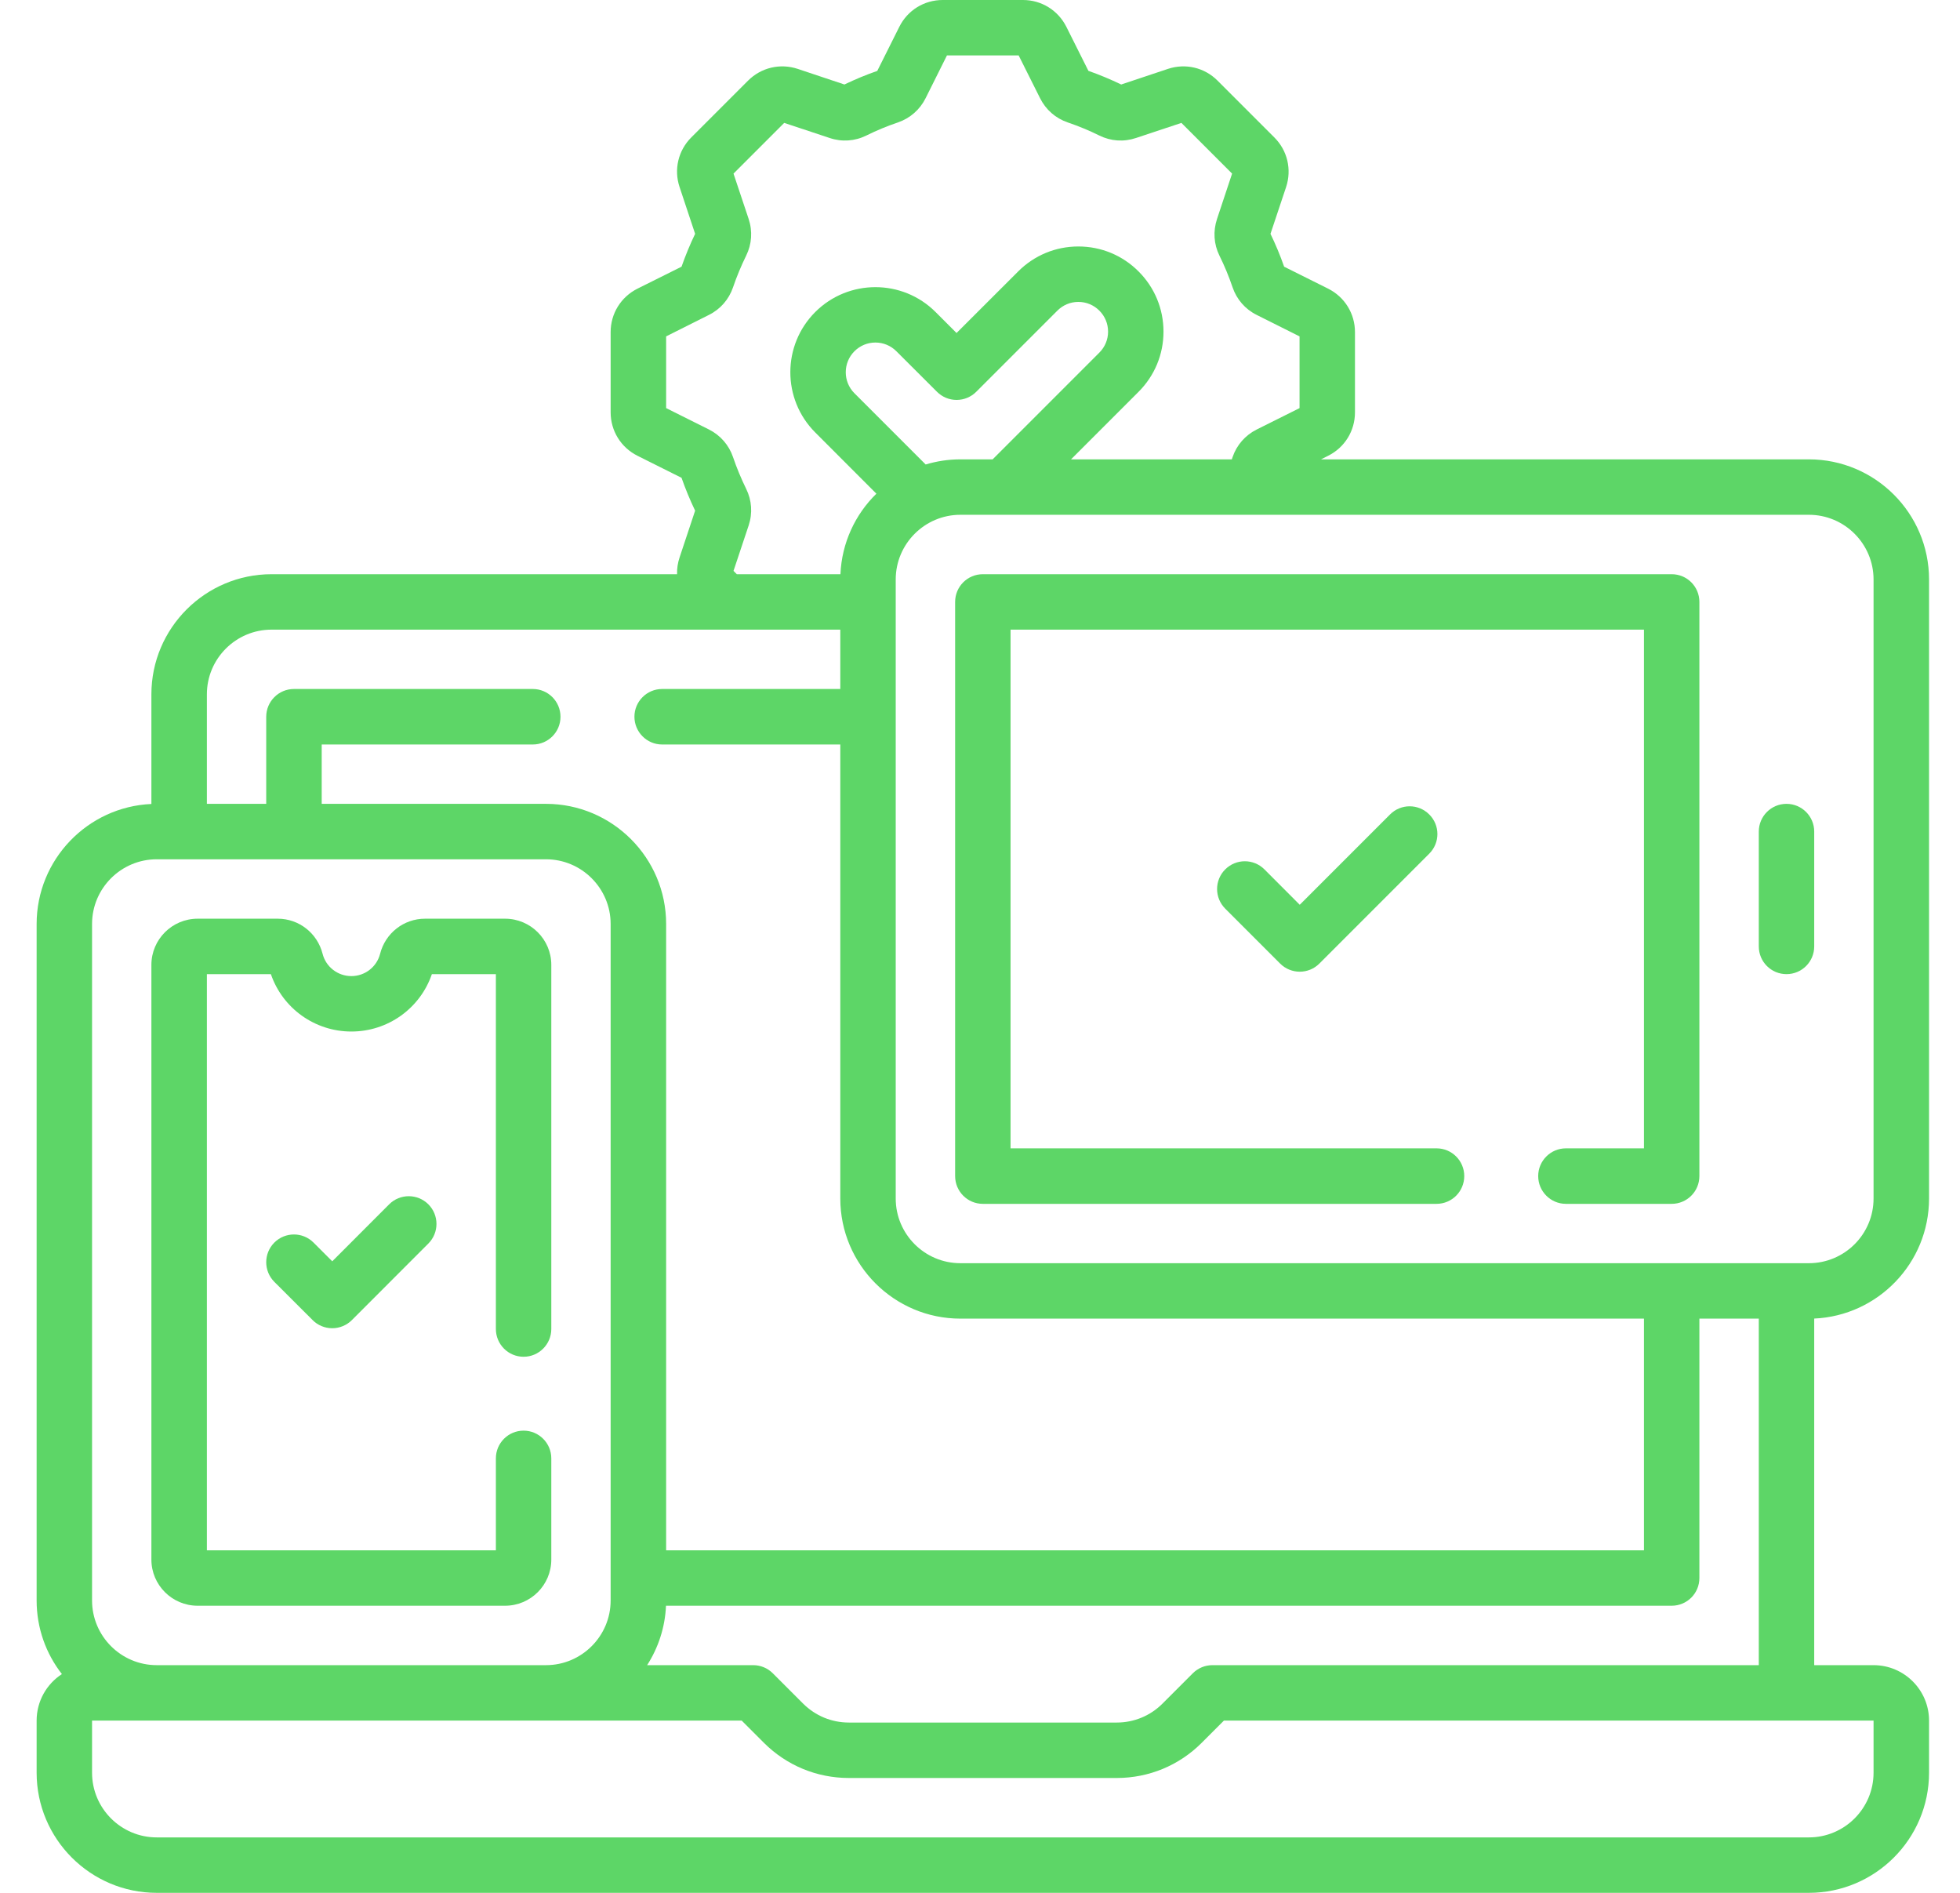<svg width="29" height="28" viewBox="0 0 29 28" fill="none" xmlns="http://www.w3.org/2000/svg">
<g clip-path="url(#clip0_25_492)">
<path d="M2.924 23.753H7.473C7.85 23.753 8.157 23.447 8.157 23.07V21.573C8.157 21.347 7.973 21.163 7.747 21.163C7.52 21.163 7.337 21.347 7.337 21.573V22.933H3.061V14.41H4.008C4.181 14.915 4.657 15.259 5.199 15.259C5.741 15.259 6.217 14.915 6.39 14.41H7.337V19.659C7.337 19.886 7.52 20.07 7.747 20.07C7.973 20.07 8.157 19.886 8.157 19.659V14.273C8.157 13.896 7.85 13.59 7.473 13.59H6.288C5.975 13.59 5.702 13.803 5.624 14.109C5.575 14.303 5.4 14.439 5.199 14.439C4.997 14.439 4.822 14.303 4.773 14.109C4.695 13.803 4.423 13.59 4.11 13.59H2.924C2.547 13.59 2.24 13.896 2.24 14.273V23.07C2.24 23.447 2.547 23.753 2.924 23.753Z" fill="#5DD667"/>
<path d="M28.542 17.729V8.572C28.542 7.592 27.744 6.795 26.764 6.795H19.546L19.651 6.742C19.896 6.62 20.048 6.374 20.048 6.1V4.912C20.048 4.639 19.896 4.393 19.651 4.27L19 3.945C18.942 3.779 18.874 3.616 18.798 3.459L19.029 2.767C19.115 2.508 19.049 2.226 18.855 2.033L18.015 1.193C17.822 0.999 17.541 0.933 17.281 1.019L16.589 1.25C16.432 1.174 16.269 1.106 16.104 1.048L15.778 0.397C15.655 0.152 15.409 0 15.136 0H13.948C13.674 0 13.428 0.152 13.306 0.397L12.98 1.049C12.815 1.106 12.652 1.174 12.494 1.25L11.803 1.019C11.543 0.933 11.262 0.999 11.068 1.193L10.228 2.033C10.035 2.226 9.968 2.508 10.055 2.767L10.285 3.459C10.209 3.617 10.142 3.78 10.084 3.945L9.432 4.27C9.187 4.393 9.035 4.639 9.035 4.912V6.1C9.035 6.374 9.188 6.62 9.432 6.742L10.084 7.068C10.142 7.233 10.209 7.396 10.285 7.554L10.055 8.246C10.028 8.327 10.015 8.411 10.018 8.494H4.018C3.038 8.494 2.24 9.291 2.24 10.271V11.893C1.297 11.934 0.542 12.715 0.542 13.668V23.675C0.542 24.085 0.681 24.463 0.916 24.764C0.691 24.91 0.542 25.164 0.542 25.452V26.223C0.542 27.203 1.339 28 2.319 28H26.764C27.744 28 28.542 27.203 28.542 26.223V25.452C28.542 25 28.174 24.632 27.721 24.632H26.843V19.505C27.787 19.463 28.542 18.683 28.542 17.729ZM27.721 8.572V17.729C27.721 18.257 27.292 18.686 26.764 18.686H14.21C13.682 18.686 13.253 18.257 13.253 17.729V8.572C13.253 8.045 13.682 7.615 14.21 7.615H26.764C27.292 7.615 27.721 8.045 27.721 8.572ZM14.21 6.795C14.031 6.795 13.859 6.822 13.696 6.871L12.642 5.817C12.471 5.646 12.471 5.367 12.642 5.196C12.725 5.113 12.835 5.067 12.952 5.067C13.07 5.067 13.18 5.113 13.263 5.196L13.864 5.796C13.941 5.873 14.045 5.916 14.154 5.916C14.262 5.916 14.367 5.873 14.444 5.796L15.645 4.595C15.728 4.512 15.838 4.466 15.955 4.466C16.073 4.466 16.183 4.512 16.266 4.595C16.349 4.678 16.395 4.788 16.395 4.906C16.395 5.023 16.349 5.133 16.266 5.216L14.687 6.795H14.21ZM10.853 8.445L11.077 7.773C11.137 7.593 11.124 7.4 11.04 7.231C10.966 7.079 10.9 6.922 10.846 6.762C10.785 6.583 10.658 6.438 10.489 6.353L9.856 6.037V4.976L10.488 4.659C10.658 4.575 10.785 4.429 10.846 4.25C10.9 4.091 10.966 3.933 11.04 3.782C11.124 3.612 11.137 3.42 11.077 3.239L10.853 2.568L11.603 1.818L12.275 2.041C12.455 2.102 12.648 2.089 12.818 2.005C12.969 1.93 13.126 1.865 13.286 1.811C13.464 1.75 13.61 1.623 13.695 1.453L14.011 0.82H15.072L15.389 1.453C15.474 1.623 15.619 1.75 15.798 1.811C15.957 1.865 16.115 1.93 16.266 2.005C16.436 2.089 16.628 2.102 16.809 2.041L17.48 1.818L18.23 2.568L18.007 3.239C17.947 3.42 17.959 3.612 18.043 3.782C18.118 3.933 18.183 4.091 18.237 4.25C18.298 4.429 18.425 4.575 18.595 4.659L19.228 4.976V6.037L18.595 6.353C18.425 6.438 18.298 6.583 18.237 6.762C18.234 6.773 18.23 6.784 18.226 6.795H15.847L16.846 5.796C17.084 5.558 17.215 5.242 17.215 4.906C17.215 4.569 17.084 4.253 16.846 4.015C16.608 3.777 16.292 3.646 15.955 3.646C15.619 3.646 15.303 3.777 15.065 4.015L14.153 4.926L13.843 4.616C13.352 4.125 12.553 4.125 12.062 4.616C11.571 5.107 11.571 5.906 12.062 6.397L12.967 7.303C12.655 7.608 12.455 8.028 12.435 8.494H10.902L10.853 8.445ZM4.018 9.314H12.433V10.192H9.797C9.571 10.192 9.387 10.376 9.387 10.602C9.387 10.829 9.571 11.013 9.797 11.013H12.433V17.729C12.433 18.709 13.23 19.506 14.21 19.506H24.324V22.933H9.856V13.668C9.856 12.688 9.058 11.891 8.078 11.891H4.76V11.013H7.883C8.11 11.013 8.293 10.829 8.293 10.603C8.293 10.376 8.11 10.192 7.883 10.192H4.349C4.123 10.192 3.939 10.376 3.939 10.603V11.891H3.061V10.271C3.061 9.743 3.49 9.314 4.018 9.314ZM1.362 13.668C1.362 13.141 1.791 12.711 2.319 12.711H8.078C8.606 12.711 9.035 13.141 9.035 13.668V23.675C9.035 24.202 8.606 24.632 8.078 24.632H2.319C1.791 24.632 1.362 24.202 1.362 23.675V13.668ZM27.721 26.223C27.721 26.75 27.292 27.18 26.764 27.18H2.319C1.791 27.18 1.362 26.75 1.362 26.223V25.452H10.974L11.303 25.781C11.639 26.116 12.085 26.301 12.56 26.301H16.524C16.998 26.301 17.445 26.116 17.78 25.781L18.109 25.452H27.721V26.223ZM17.939 24.632C17.83 24.632 17.726 24.675 17.649 24.752L17.2 25.201C17.02 25.381 16.779 25.481 16.523 25.481H12.56C12.304 25.481 12.064 25.381 11.883 25.201L11.434 24.752C11.357 24.675 11.253 24.632 11.144 24.632H9.575C9.739 24.376 9.84 24.076 9.854 23.753H24.734C24.961 23.753 25.144 23.57 25.144 23.343V19.506H26.023V24.632H17.939V24.632Z" fill="#5DD667"/>
<path d="M14.542 8.494C14.315 8.494 14.132 8.677 14.132 8.904V17.397C14.132 17.624 14.315 17.808 14.542 17.808H21.255C21.482 17.808 21.665 17.624 21.665 17.397C21.665 17.171 21.482 16.987 21.255 16.987H14.952V9.314H24.324V16.987H23.169C22.943 16.987 22.759 17.171 22.759 17.397C22.759 17.624 22.943 17.808 23.169 17.808H24.734C24.961 17.808 25.144 17.624 25.144 17.397V8.904C25.144 8.677 24.961 8.494 24.734 8.494H14.542Z" fill="#5DD667"/>
<path d="M26.433 14.41C26.659 14.41 26.843 14.227 26.843 14V12.301C26.843 12.075 26.659 11.891 26.433 11.891C26.206 11.891 26.023 12.075 26.023 12.301V14C26.023 14.227 26.206 14.41 26.433 14.41Z" fill="#5DD667"/>
<path d="M20.567 12.048L19.231 13.384L18.709 12.861C18.548 12.7 18.289 12.7 18.128 12.861C17.968 13.021 17.968 13.28 18.128 13.441L18.941 14.254C19.021 14.334 19.127 14.374 19.231 14.374C19.336 14.374 19.441 14.334 19.521 14.254L21.147 12.628C21.308 12.467 21.308 12.208 21.147 12.048C20.987 11.887 20.727 11.887 20.567 12.048Z" fill="#5DD667"/>
<path d="M5.758 17.815L4.916 18.658L4.639 18.381C4.479 18.221 4.22 18.221 4.059 18.381C3.899 18.542 3.899 18.801 4.059 18.962L4.626 19.528C4.702 19.605 4.807 19.648 4.916 19.648C5.024 19.648 5.129 19.605 5.206 19.528L6.338 18.395C6.498 18.235 6.498 17.975 6.338 17.815C6.178 17.655 5.918 17.655 5.758 17.815Z" fill="#5DD667"/>
</g>
<defs>
<clipPath id="clip0_25_492">
<rect width="28" height="28" fill="white" transform="translate(0.542)"/>
</clipPath>
</defs>
</svg>
